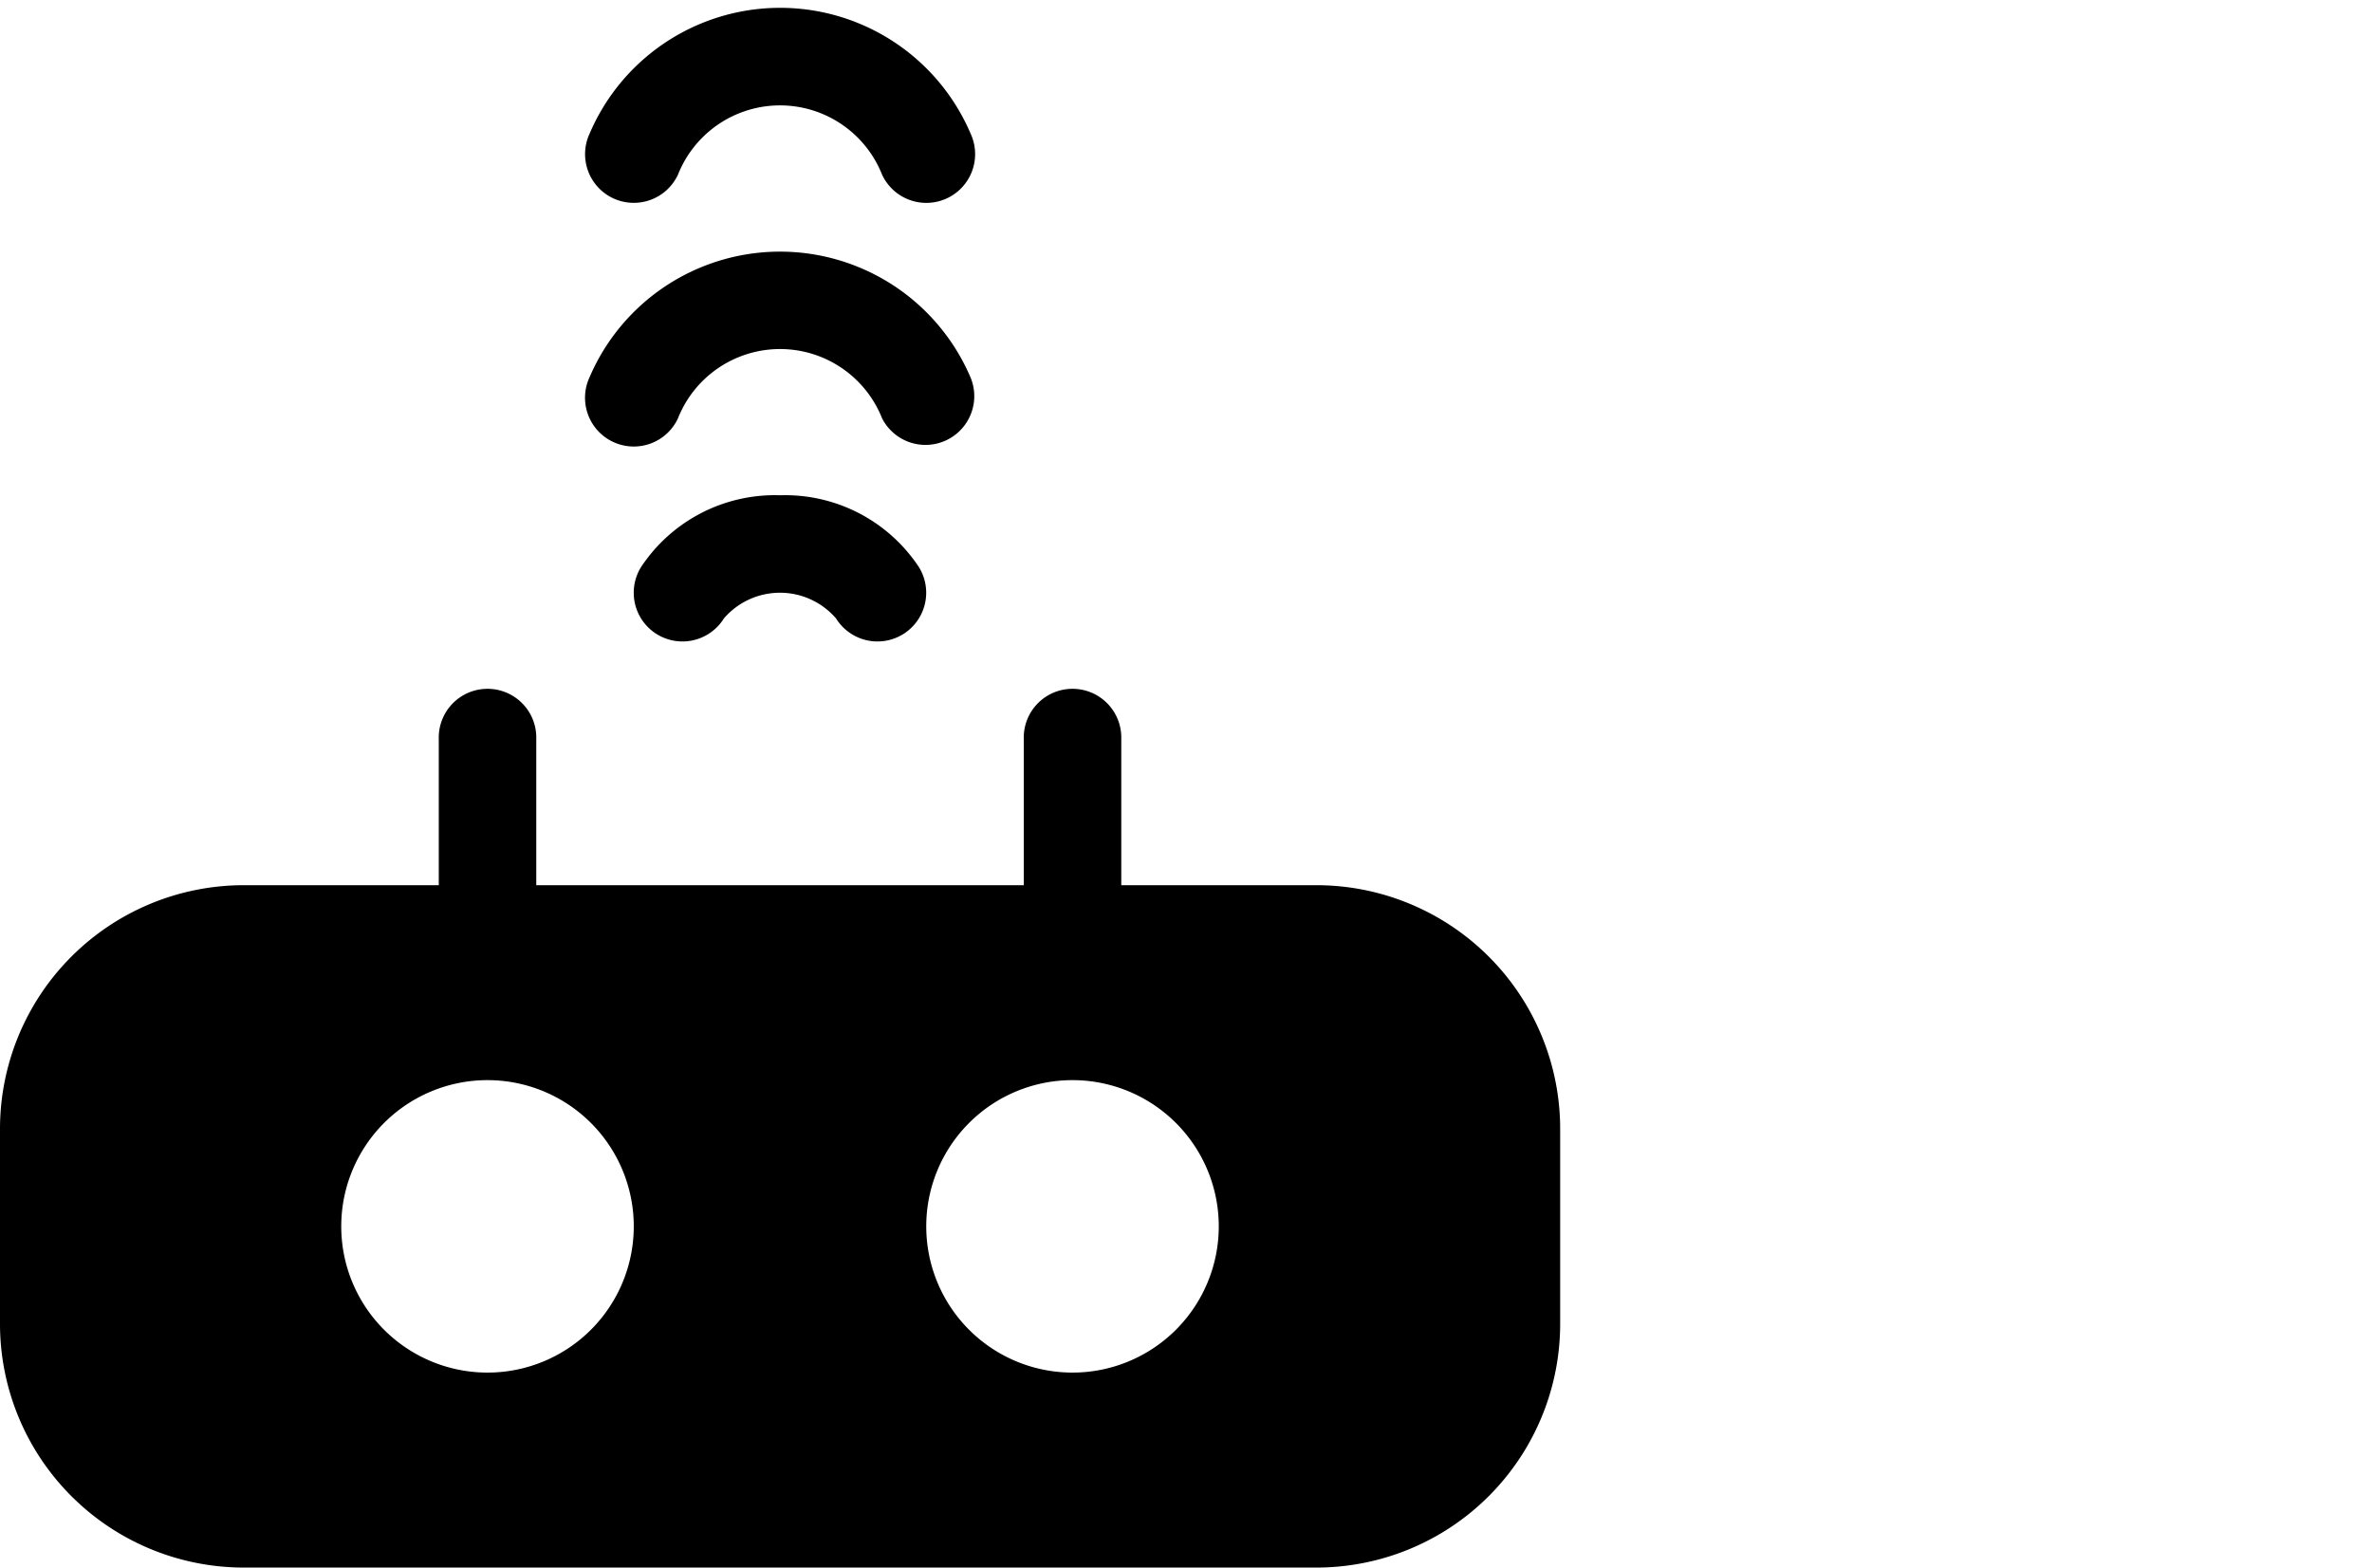 <svg xmlns="http://www.w3.org/2000/svg" width="59" height="39" viewBox="0 0 59 39">
  <g id="Group_2" data-name="Group 2" transform="translate(-146 -382)">
    <g id="noun-portable-speaker-3831278" transform="translate(144.607 380.803)">
      <path id="Path_67" data-name="Path 67" d="M14.084,8.358a3.988,3.988,0,0,0-3.455,1.785,1.212,1.212,0,0,0,2.059,1.28,1.841,1.841,0,0,1,2.791,0,1.212,1.212,0,1,0,2.059-1.28,3.988,3.988,0,0,0-3.455-1.785Z" transform="translate(6.71 5.161)"/>
      <path id="Path_68" data-name="Path 68" d="M10.45,9.611a1.212,1.212,0,0,0,1.612-.586,2.731,2.731,0,0,1,5.078,0A1.213,1.213,0,0,0,19.337,8,5.153,5.153,0,0,0,9.864,8,1.213,1.213,0,0,0,10.45,9.611Z" transform="translate(6.194 2.581)"/>
      <path id="Path_69" data-name="Path 69" d="M10.45,6.13a1.213,1.213,0,0,0,1.612-.586,2.731,2.731,0,0,1,5.078,0,1.213,1.213,0,1,0,2.2-1.026,5.152,5.152,0,0,0-9.474,0A1.213,1.213,0,0,0,10.45,6.13Z" transform="translate(6.194 0)"/>
      <path id="Path_70" data-name="Path 70" d="M34.133,15.993h-4.85V12.355a1.213,1.213,0,1,0-2.425,0v3.638H14.732V12.355a1.213,1.213,0,1,0-2.425,0v3.638H7.456a6.065,6.065,0,0,0-6.063,6.063v4.85A6.065,6.065,0,0,0,7.456,32.97H34.133A6.065,6.065,0,0,0,40.2,26.907v-4.85A6.065,6.065,0,0,0,34.133,15.993ZM13.519,28.119a3.638,3.638,0,1,1,3.638-3.638,3.638,3.638,0,0,1-3.638,3.638Zm14.551,0a3.638,3.638,0,1,1,3.638-3.638,3.638,3.638,0,0,1-3.638,3.638Z" transform="translate(0 7.227)"/>
    </g>
    <rect id="Rectangle_1" data-name="Rectangle 1" width="59" height="39" transform="translate(146 382)" fill="#fff" opacity="0"/>
  </g>
</svg>
